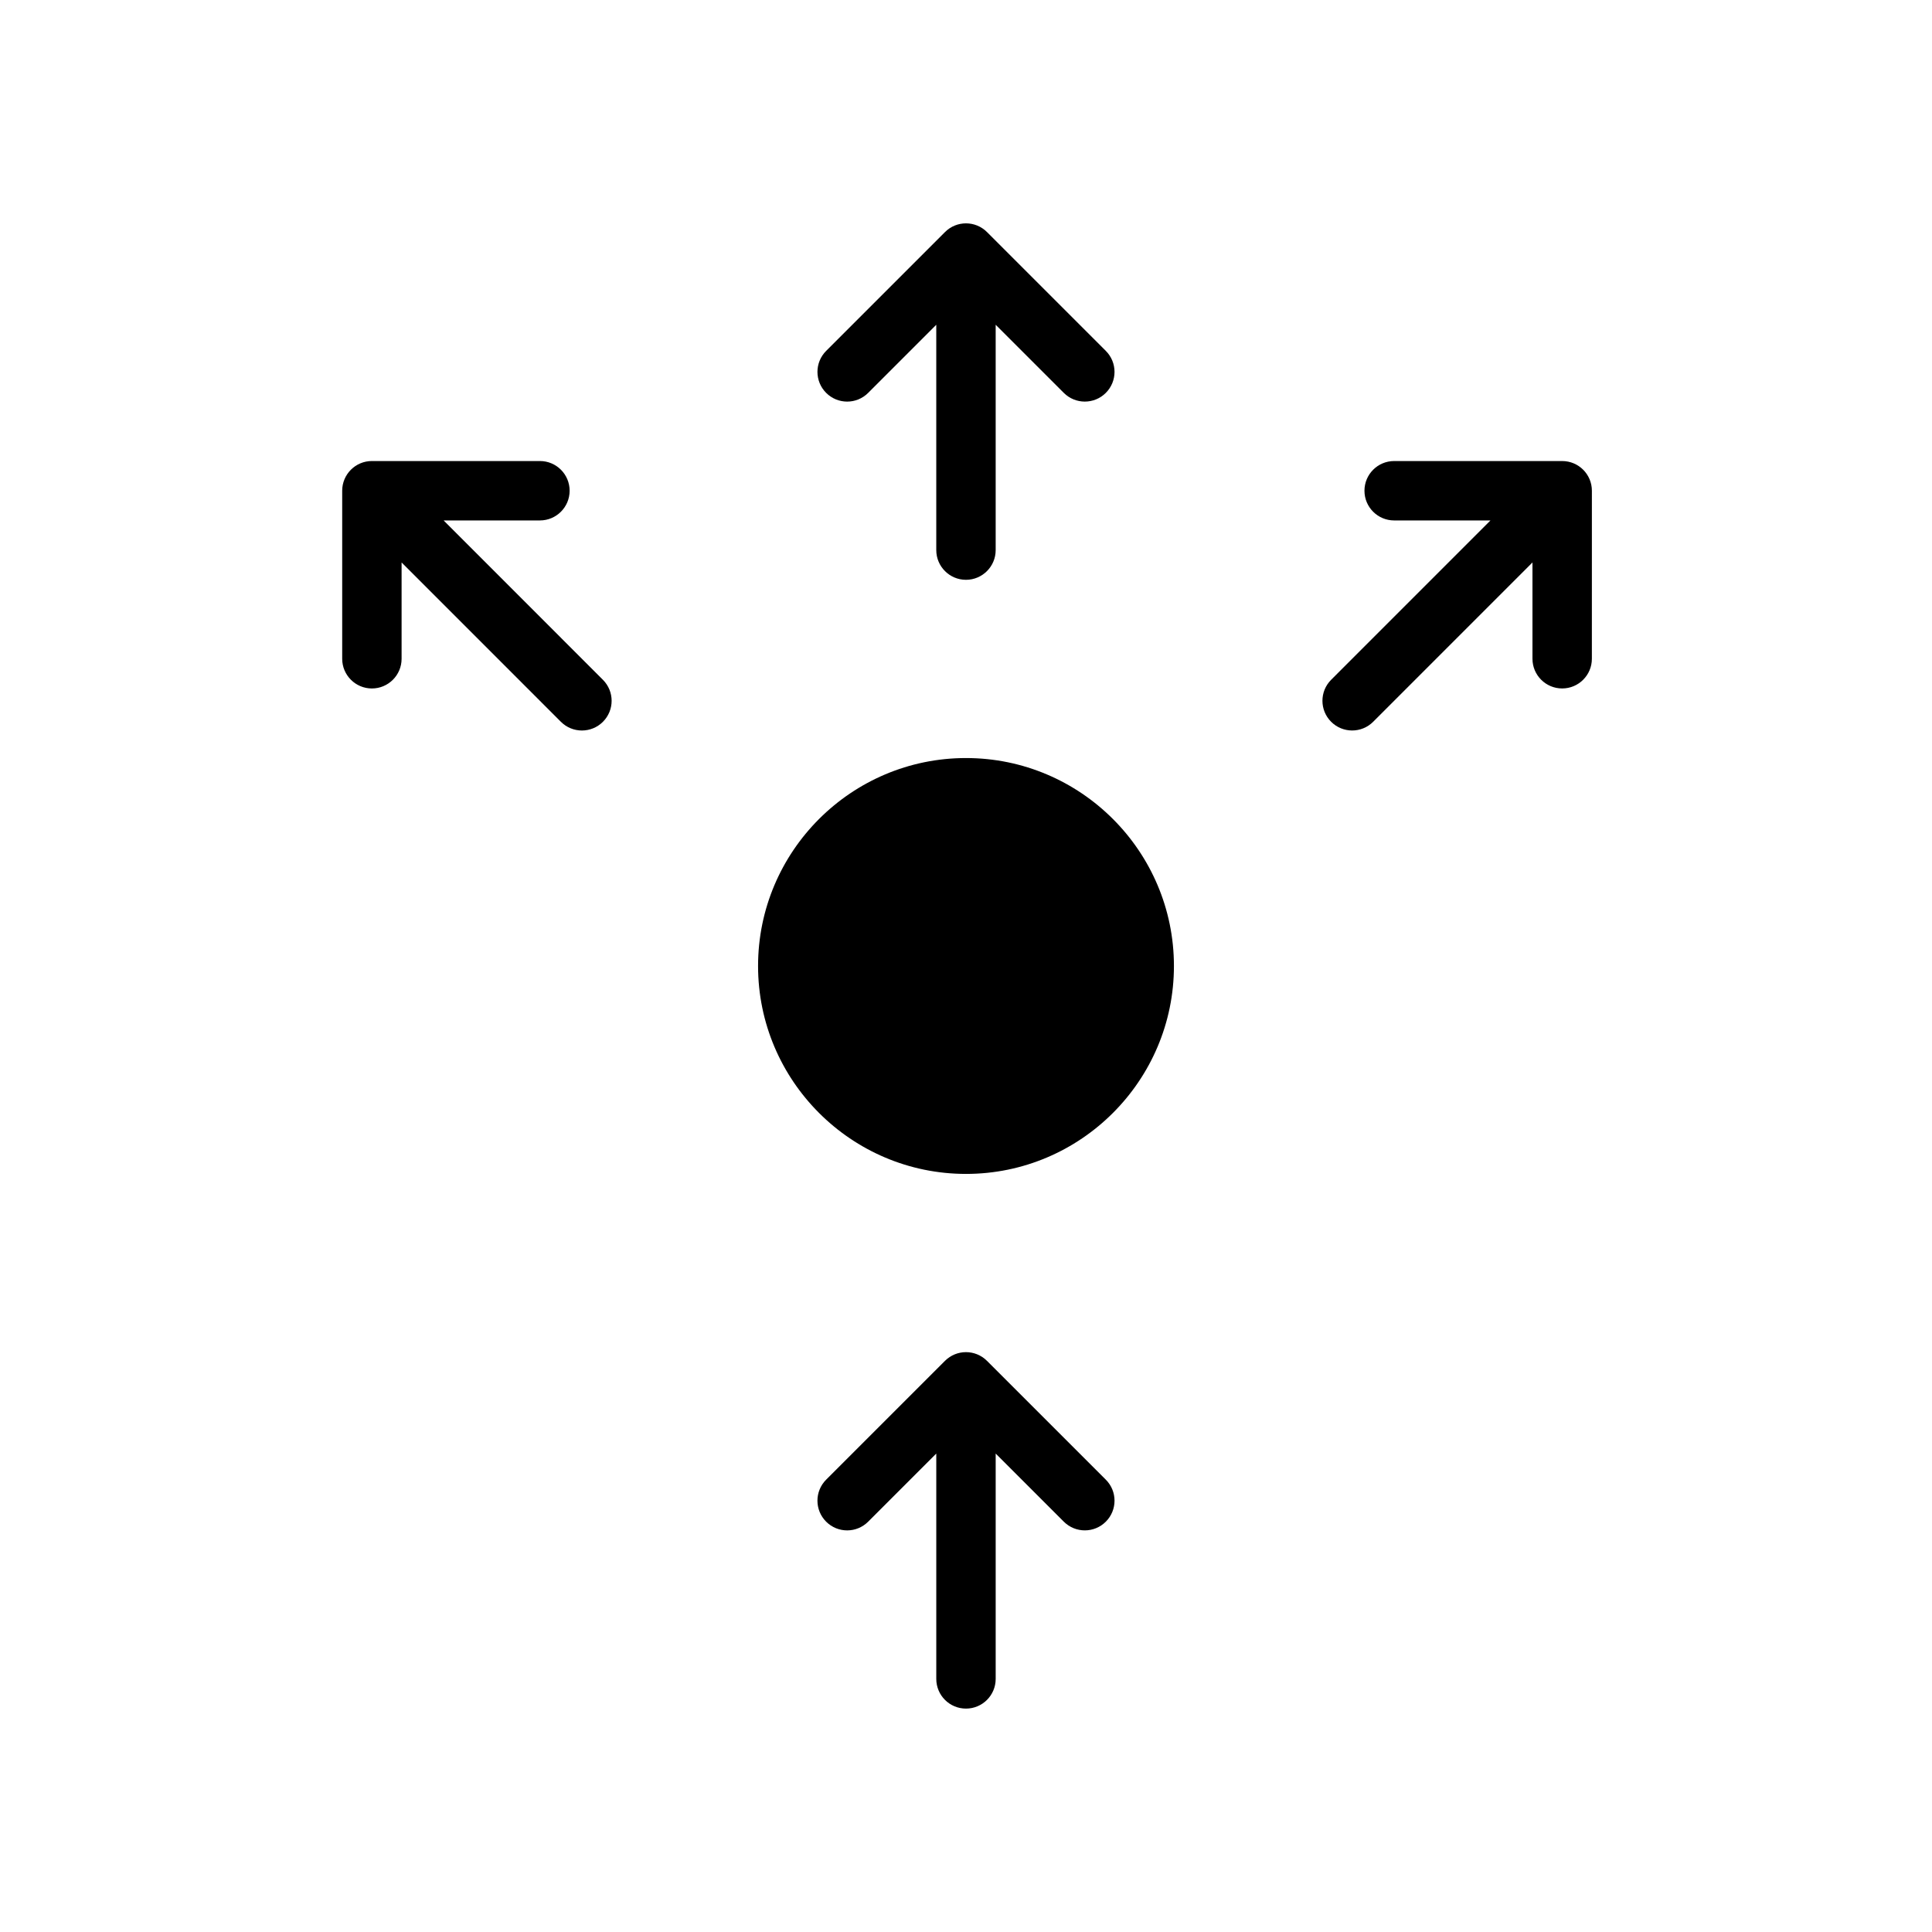 <?xml version="1.0" encoding="UTF-8"?>
<!-- Uploaded to: SVG Repo, www.svgrepo.com, Generator: SVG Repo Mixer Tools -->
<svg fill="#000000" width="800px" height="800px" version="1.1" viewBox="144 144 512 512" xmlns="http://www.w3.org/2000/svg">
 <g>
  <path d="m400 344.89c-30.387 0-55.105 24.719-55.105 55.105 0 30.379 24.719 55.105 55.105 55.105 30.379 0 55.105-24.727 55.105-55.105-0.004-30.387-24.73-55.105-55.105-55.105z"/>
  <path d="m405.56 504.64c-3.078-3.078-8.055-3.078-11.133 0l-31.488 31.488c-3.078 3.078-3.078 8.055 0 11.133s8.055 3.078 11.133 0l18.051-18.051v59.715c0 4.352 3.527 7.871 7.871 7.871s7.871-3.519 7.871-7.871v-59.719l18.051 18.051c1.539 1.539 3.555 2.309 5.57 2.309s4.031-0.77 5.566-2.305c3.078-3.078 3.078-8.055 0-11.133z"/>
  <path d="m374.07 248.12 18.051-18.051v59.715c0 4.344 3.527 7.871 7.871 7.871s7.871-3.527 7.871-7.871v-59.719l18.051 18.051c1.539 1.539 3.555 2.309 5.57 2.309s4.031-0.77 5.566-2.305c3.078-3.078 3.078-8.055 0-11.133l-31.488-31.488c-3.078-3.078-8.055-3.078-11.133 0l-31.488 31.488c-3.078 3.078-3.078 8.055 0 11.133 3.078 3.078 8.051 3.078 11.129 0z"/>
  <path d="m557.99 266.18h-44.523c-4.352 0-7.871 3.527-7.871 7.871s3.519 7.871 7.871 7.871h25.52l-42.219 42.227c-3.078 3.078-3.078 8.055 0 11.133 1.535 1.535 3.551 2.305 5.566 2.305s4.031-0.77 5.566-2.305l42.219-42.227v25.52c0 4.344 3.519 7.871 7.871 7.871 4.352 0 7.871-3.527 7.871-7.871l0.004-44.523c0-4.348-3.519-7.871-7.875-7.871z"/>
  <path d="m261.56 281.92h25.527c4.344 0 7.871-3.527 7.871-7.871s-3.527-7.871-7.871-7.871h-44.531c-4.344 0-7.871 3.527-7.871 7.871v44.531c0 4.344 3.527 7.871 7.871 7.871s7.871-3.527 7.871-7.871v-25.52l42.219 42.227c1.535 1.535 3.551 2.305 5.566 2.305s4.031-0.77 5.566-2.305c3.078-3.078 3.078-8.055 0-11.133z"/>
 </g>
</svg>